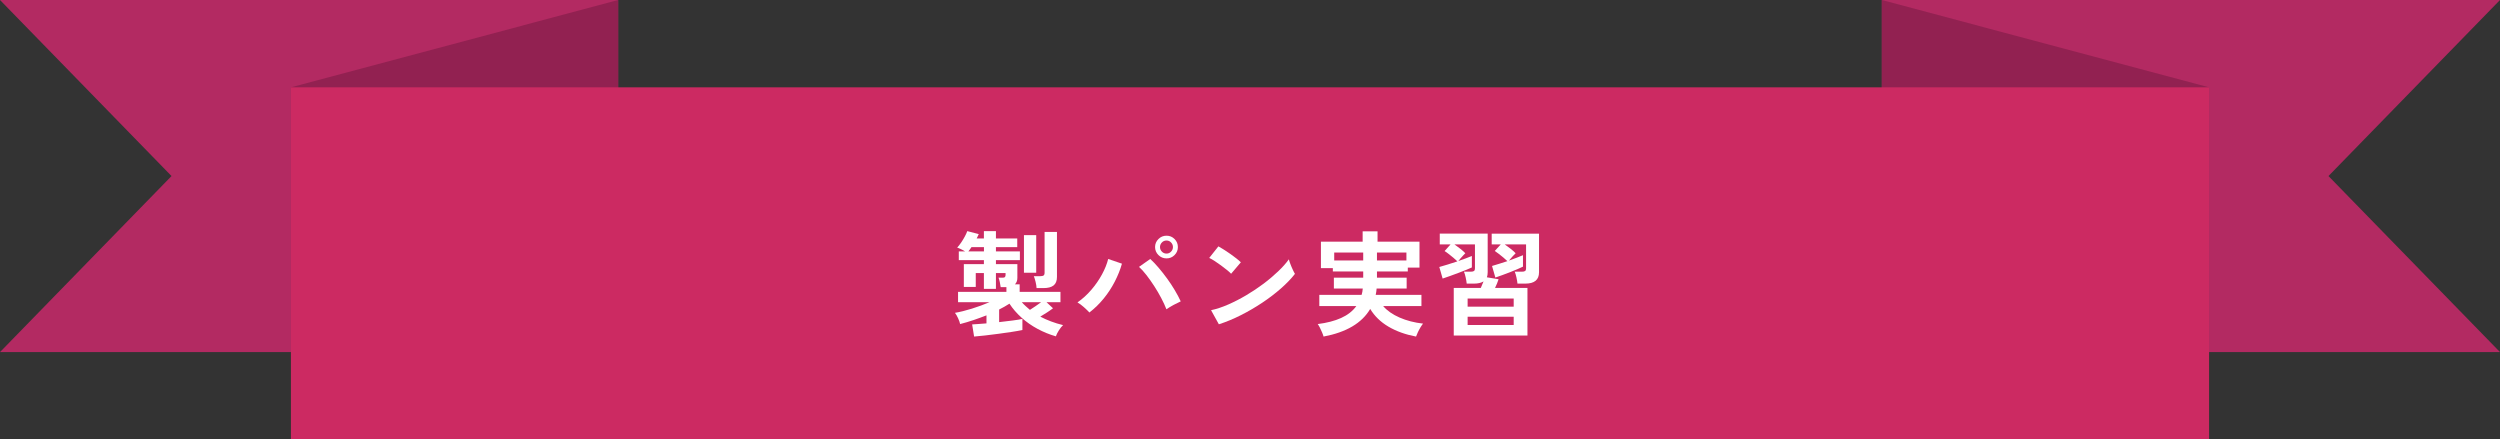 <?xml version="1.0" encoding="UTF-8"?>
<svg id="_レイヤー_2" data-name="レイヤー 2" xmlns="http://www.w3.org/2000/svg" viewBox="0 0 436.25 76.68">
  <rect x="0" y="0" width="436.25" height="76.68" fill="#333333" stroke="none"/>
  <defs>
    <style>
      .cls-1 {
        fill: #cc2a62;
      }

      .cls-1, .cls-2, .cls-3, .cls-4 {
        stroke-width: 0px;
      }

      .cls-2 {
        fill: #b32a62;
      }

      .cls-3 {
        fill: #922151;
      }

      .cls-4 {
        fill: #fff;
      }
    </style>
  </defs>
  <g id="_校正" data-name="校正">
    <g>
      <polygon class="cls-2" points="328.38 61.44 436.25 61.44 406.32 30.72 436.25 0 328.38 0 328.38 61.44"/>
      <polygon class="cls-2" points="107.87 61.44 0 61.44 29.93 30.72 0 0 107.87 0 107.87 61.44"/>
      <polygon class="cls-3" points="107.87 61.44 50.77 76.68 50.77 15.24 107.87 0 107.87 61.44"/>
      <polygon class="cls-3" points="328.38 61.44 385.48 76.68 385.48 15.24 328.38 0 328.38 61.44"/>
      <rect class="cls-1" x="50.77" y="15.24" width="334.71" height="61.44"/>
    </g>
    <g>
      <path class="cls-4" d="m169.98,58.73l-.34-2.12c.27-.01.62-.04,1.06-.07.44-.03.92-.07,1.44-.11v-1.4c-.75.29-1.51.57-2.28.83-.77.26-1.55.49-2.32.69-.05-.28-.17-.62-.36-1.03-.19-.41-.37-.72-.54-.93.88-.15,1.86-.39,2.95-.73s2.12-.72,3.09-1.13h-5.5v-1.8h8.44v-.82h-1c-.03-.23-.08-.51-.15-.86s-.15-.61-.23-.8h.78c.23,0,.36-.07.4-.22.03-.03.04-.11.05-.26s0-.25,0-.32h-1.68v2.76h-2.1v-2.76h-1.42v2.42h-2.08v-3.98h3.5v-.7h-4.38v-1.52h1.1c-.24-.15-.49-.28-.74-.4-.25-.12-.47-.21-.64-.26.21-.23.44-.52.68-.87.24-.35.46-.71.65-1.07.19-.36.34-.67.43-.94l2,.52c-.05.12-.11.24-.17.37s-.12.26-.19.39h1.26v-1.28h2.1v1.28h3.72v1.52h-3.72v.74h4.18v1.52h-4.18v.7h3.74v2.4c0,.47-.14.84-.42,1.12h.82v1.32h7.12v1.8h-2.44l1.14,1.06c-.29.23-.64.47-1.04.73-.4.26-.79.5-1.18.73.59.31,1.21.59,1.88.84s1.37.47,2.1.64c-.24.21-.48.52-.73.91-.25.39-.42.74-.53,1.05-1.12-.32-2.19-.76-3.21-1.31-1.02-.55-1.95-1.2-2.78-1.95s-1.54-1.56-2.11-2.44c-.56.36-1.16.7-1.8,1.02v2.2c.83-.09,1.61-.19,2.34-.28.73-.09,1.31-.19,1.72-.28v1.94c-.52.11-1.15.22-1.88.33s-1.5.22-2.31.33-1.58.2-2.32.29c-.74.09-1.38.15-1.93.19Zm-1-14.86h2.72v-.74h-2.18c-.09.13-.18.26-.27.39s-.18.24-.27.35Zm10.74,10.2c.28-.17.6-.38.96-.63.36-.25.69-.48,1-.71h-3.38c.21.24.44.47.68.69.24.22.49.44.74.65Zm-1.04-6.48v-6.56h2.14v6.56h-2.14Zm2.2,2.68c-.01-.31-.07-.67-.17-1.08-.1-.41-.2-.75-.31-1h1.14c.27,0,.46-.04.57-.12.11-.08.17-.25.17-.5v-7.1h2.16v7.86c0,.68-.2,1.17-.59,1.48s-.98.46-1.77.46h-1.2Z"/>
      <path class="cls-4" d="m190.1,54.53c-.24-.27-.56-.57-.95-.92-.39-.35-.77-.63-1.13-.84.88-.61,1.69-1.35,2.42-2.2.73-.85,1.35-1.75,1.86-2.69s.87-1.84,1.08-2.69l2.4.82c-.29,1.04-.71,2.08-1.25,3.13s-1.18,2.03-1.93,2.95-1.58,1.73-2.5,2.44Zm13.44-.56c-.23-.59-.52-1.23-.89-1.93-.37-.7-.77-1.4-1.22-2.09s-.9-1.34-1.36-1.93c-.46-.59-.9-1.08-1.31-1.45l1.96-1.38c.47.43.95.93,1.45,1.52.5.59.99,1.21,1.48,1.88.49.67.93,1.34,1.34,2.03.41.69.76,1.34,1.05,1.97-.33.15-.74.35-1.21.6-.47.25-.9.51-1.29.78Zm.02-8.88c-.55,0-1.02-.19-1.41-.58-.39-.39-.59-.85-.59-1.4s.2-1.01.59-1.4c.39-.39.86-.58,1.41-.58s1.01.19,1.4.58.58.85.58,1.4-.19,1.01-.58,1.4c-.39.39-.85.58-1.4.58Zm0-.84c.31,0,.57-.11.79-.34.22-.23.33-.49.33-.8s-.11-.57-.33-.8c-.22-.23-.48-.34-.79-.34s-.59.11-.81.34-.33.49-.33.8.11.57.33.8c.22.23.49.34.81.34Z"/>
      <path class="cls-4" d="m214.83,47.77c-.17-.19-.42-.41-.73-.66-.31-.25-.66-.52-1.04-.8-.38-.28-.75-.54-1.11-.77-.36-.23-.67-.41-.94-.53l1.6-2.02c.27.15.58.33.94.56.36.23.73.47,1.11.74.38.27.74.53,1.07.79.33.26.6.49.8.69l-1.7,2Zm-2.14,8.82l-1.36-2.46c.95-.2,1.94-.53,2.99-.99,1.05-.46,2.1-1,3.15-1.62,1.05-.62,2.05-1.29,3-2,.95-.71,1.8-1.44,2.57-2.17.77-.73,1.39-1.43,1.87-2.1.05.23.14.51.27.84s.26.66.41.97c.15.31.27.56.38.73-.65.84-1.47,1.69-2.45,2.55-.98.86-2.06,1.69-3.25,2.48-1.19.79-2.43,1.52-3.72,2.17-1.29.65-2.58,1.19-3.86,1.6Z"/>
      <path class="cls-4" d="m230.96,58.73c-.05-.2-.14-.44-.26-.73-.12-.29-.25-.57-.39-.84-.14-.27-.26-.48-.37-.61,1.59-.2,2.95-.55,4.08-1.06,1.13-.51,2.02-1.2,2.66-2.08h-6.46v-1.96h7.38c.05-.17.1-.35.13-.53s.06-.37.07-.57h-5.04v-1.9h5.12v-1.08h-5.3v-.58h-2.08v-4.62h7.28v-1.8h2.6v1.8h7.32v4.52h-2.04v.68h-5.38v1.08h5.18v1.9h-5.24c-.01.19-.03.37-.06.55-.03.18-.06.36-.1.55h7.98v1.96h-6.68c.69.8,1.65,1.47,2.86,2,1.21.53,2.58.89,4.1,1.06-.13.16-.28.38-.45.66-.17.28-.32.57-.46.86-.14.29-.24.54-.31.74-1.85-.35-3.46-.93-4.83-1.74-1.37-.81-2.42-1.84-3.17-3.08-1.45,2.47-4.17,4.07-8.14,4.82Zm1.86-13.28h5.06v-1.38h-5.06v1.38Zm7.46,0h5.14v-1.38h-5.14v1.38Z"/>
      <path class="cls-4" d="m253.68,58.55v-8.3h4.72c.07-.17.14-.36.23-.56.09-.2.17-.39.25-.58-.43.25-.97.38-1.64.38h-1.3c-.03-.31-.09-.67-.18-1.08-.09-.41-.19-.75-.3-1h1.18c.27,0,.46-.04.57-.12s.17-.25.17-.5v-4.14h-3.58c.35.24.7.5,1.05.78s.64.53.85.76c-.08.08-.2.2-.36.37-.16.17-.32.34-.47.52-.15.18-.28.34-.39.47.47-.16.91-.32,1.32-.47s.76-.29,1.04-.41v2c-.24.12-.57.26-1,.43-.43.17-.89.35-1.39.54s-.99.37-1.47.54c-.48.17-.89.31-1.24.43l-.58-2.02c.41-.11.9-.25,1.46-.43.56-.18,1.13-.36,1.7-.55-.19-.19-.42-.39-.69-.62-.27-.23-.55-.45-.83-.67-.28-.22-.52-.39-.72-.51l1.04-1.16h-1.88v-1.88h8.36v6.74c0,.36-.05.65-.14.88l2.04.34c-.07.23-.16.47-.27.74-.11.27-.23.53-.35.78h5.66v8.3h-12.86Zm2.42-5.04h8.04v-1.42h-8.04v1.42Zm0,3.2h8.04v-1.44h-8.04v1.44Zm8.7-7.22c-.03-.31-.09-.67-.18-1.08-.09-.41-.19-.75-.3-1h1.24c.27,0,.46-.04.57-.12s.17-.25.17-.5v-4.14h-3.72c.35.24.7.5,1.05.78s.64.53.85.76c-.13.12-.32.31-.56.58-.24.27-.44.5-.6.7.47-.17.92-.34,1.35-.5.43-.16.8-.31,1.09-.44v2c-.24.12-.56.26-.95.43-.39.17-.82.34-1.29.53-.47.19-.93.36-1.38.52-.45.16-.85.3-1.2.42l-.58-2.02c.36-.11.78-.23,1.25-.38.47-.15.95-.3,1.43-.46-.19-.19-.42-.39-.69-.62s-.54-.44-.81-.65-.5-.38-.7-.51l1.04-1.14h-1.58v-1.88h8.26v6.74c0,1.32-.8,1.98-2.4,1.98h-1.36Z"/>
    </g>
  </g>
</svg>
